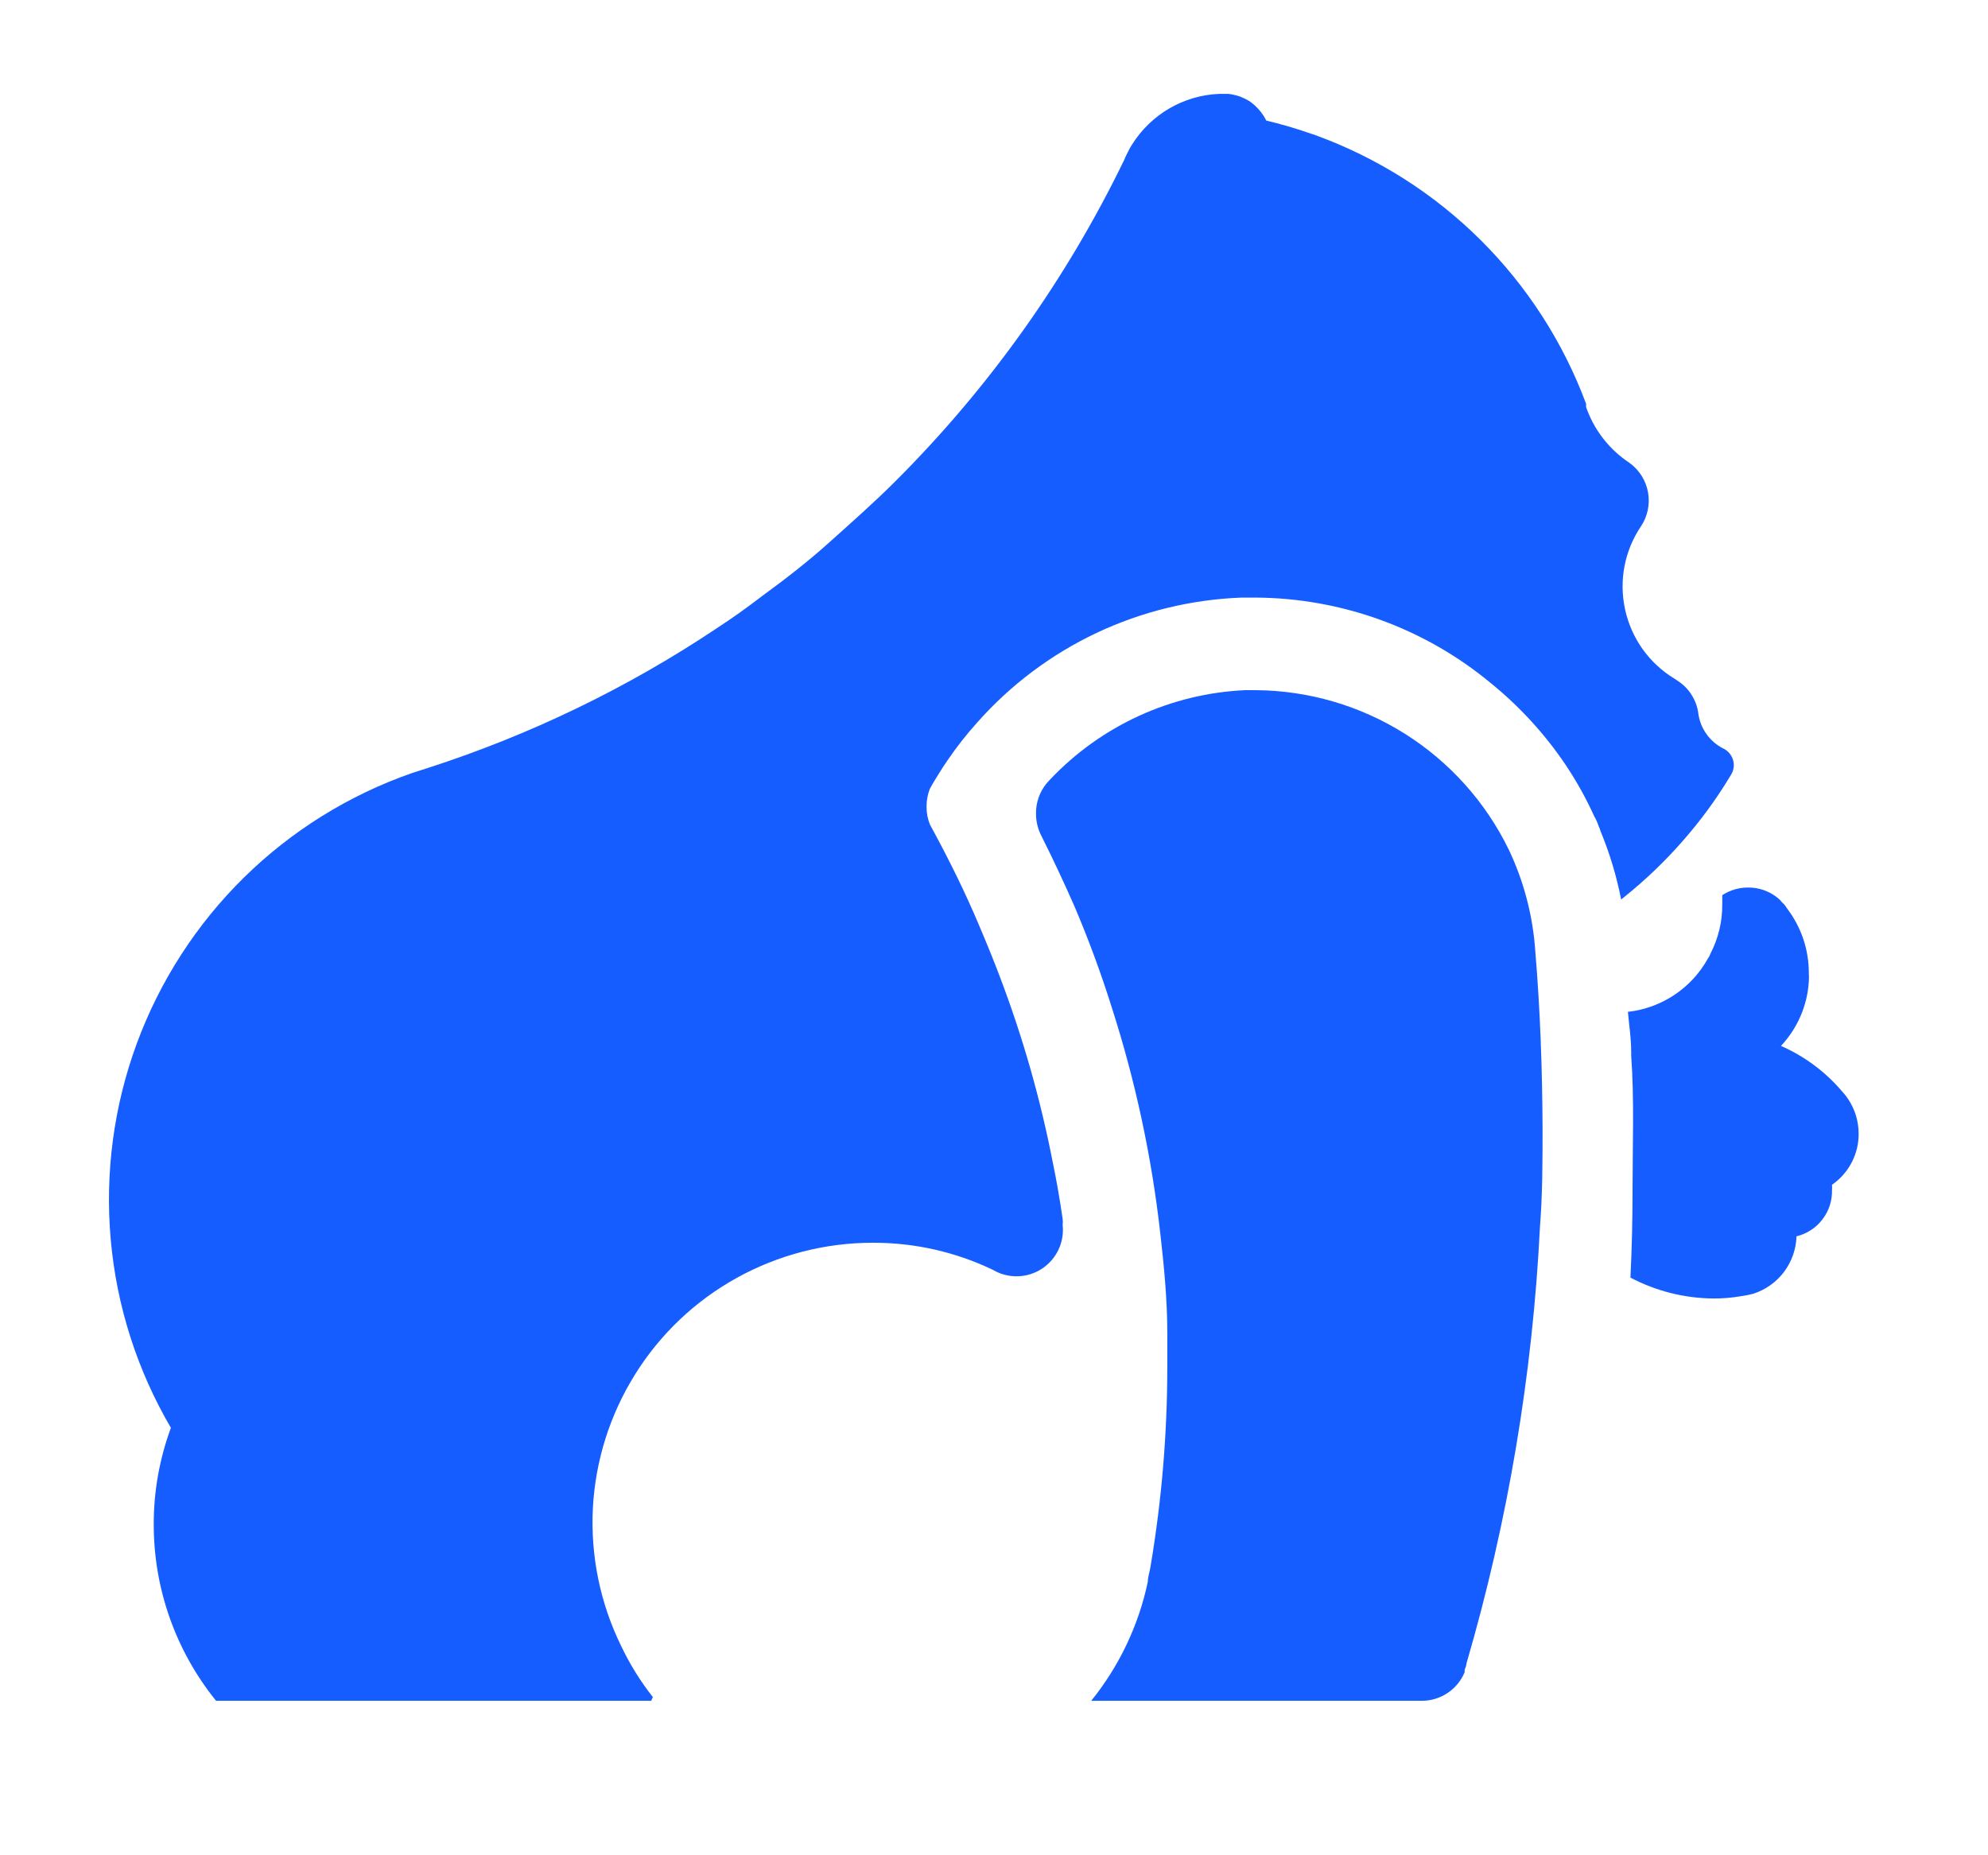 <svg width="30" height="28" viewBox="0 0 30 28" fill="none" xmlns="http://www.w3.org/2000/svg">
<path d="M23.152 14.364C23.152 14.315 23.152 14.262 23.152 14.213C23.155 14.264 23.155 14.314 23.152 14.364Z" fill="#21283B"/>
<path d="M23.278 17.027C23.278 17.524 23.278 18.018 23.239 18.515C23.128 20.748 22.756 22.959 22.13 25.105C22.13 25.137 22.112 25.172 22.102 25.203C22.103 25.215 22.103 25.227 22.102 25.238C22.049 25.366 21.959 25.475 21.843 25.552C21.728 25.629 21.593 25.669 21.454 25.669H16.467C16.889 25.146 17.182 24.531 17.321 23.873C17.321 23.797 17.352 23.716 17.363 23.636C17.53 22.645 17.615 21.641 17.615 20.636C17.615 20.465 17.615 20.286 17.615 20.118C17.615 19.614 17.566 19.113 17.51 18.62C17.38 17.461 17.135 16.318 16.778 15.207C16.613 14.682 16.424 14.17 16.211 13.671C16.057 13.321 15.893 12.971 15.718 12.621C15.661 12.513 15.632 12.393 15.634 12.271C15.633 12.109 15.689 11.952 15.791 11.826L15.847 11.764C16.616 10.951 17.67 10.468 18.787 10.416H18.952C19.748 10.422 20.528 10.65 21.202 11.075C21.876 11.5 22.418 12.104 22.767 12.82C22.998 13.305 23.134 13.829 23.169 14.364V14.364C23.243 15.246 23.274 16.135 23.278 17.027Z" fill="#165DFF"/>
<path d="M26.008 11.298C26.041 11.314 26.072 11.337 26.096 11.366C26.121 11.394 26.139 11.427 26.151 11.463C26.162 11.498 26.166 11.536 26.163 11.573C26.159 11.61 26.148 11.647 26.13 11.68C25.952 11.979 25.751 12.265 25.528 12.534C25.256 12.864 24.954 13.169 24.625 13.444L24.464 13.576C24.395 13.223 24.291 12.877 24.153 12.544C24.146 12.518 24.137 12.494 24.125 12.47V12.47C24.108 12.418 24.086 12.367 24.058 12.32C23.936 12.051 23.792 11.792 23.628 11.546C23.313 11.078 22.929 10.659 22.49 10.304C21.494 9.48 20.244 9.027 18.952 9.019C18.882 9.019 18.808 9.019 18.738 9.019C17.98 9.047 17.234 9.228 16.548 9.552C15.861 9.877 15.248 10.337 14.745 10.906C14.584 11.085 14.436 11.274 14.3 11.473C14.237 11.56 14.055 11.854 14.031 11.907C14.006 11.96 14.031 11.907 14.031 11.907C13.998 11.992 13.982 12.082 13.982 12.173C13.981 12.267 13.999 12.359 14.034 12.446V12.446L14.097 12.562C14.342 13.017 14.57 13.479 14.773 13.961C14.888 14.231 15 14.504 15.102 14.777C15.441 15.674 15.703 16.598 15.886 17.538V17.538C15.945 17.819 15.994 18.109 16.036 18.396C16.04 18.426 16.04 18.457 16.036 18.487C16.05 18.616 16.028 18.746 15.972 18.863C15.916 18.98 15.829 19.079 15.72 19.15C15.611 19.22 15.485 19.259 15.356 19.262C15.226 19.265 15.098 19.232 14.986 19.166C14.418 18.893 13.796 18.753 13.166 18.756C12.45 18.756 11.745 18.939 11.118 19.286C10.491 19.633 9.963 20.134 9.584 20.742C9.204 21.35 8.985 22.044 8.947 22.759C8.91 23.475 9.055 24.188 9.369 24.832C9.5 25.11 9.662 25.372 9.852 25.613L9.827 25.669H3.261C2.651 24.915 2.319 23.975 2.32 23.006C2.319 22.509 2.407 22.016 2.579 21.549C2.07 20.681 1.76 19.711 1.671 18.708C1.582 17.706 1.716 16.696 2.063 15.752C2.411 14.807 2.963 13.951 3.68 13.245C4.397 12.54 5.262 12.001 6.212 11.669L6.464 11.588C8.001 11.091 9.463 10.385 10.807 9.488C11.049 9.331 11.283 9.163 11.507 8.991C11.857 8.736 12.207 8.463 12.522 8.179C12.837 7.896 13.191 7.584 13.509 7.266C14.924 5.854 16.092 4.214 16.964 2.415C16.985 2.362 17.009 2.317 17.034 2.268C17.049 2.236 17.067 2.206 17.086 2.177C17.226 1.955 17.417 1.771 17.643 1.638C17.872 1.504 18.13 1.428 18.395 1.417H18.542C18.599 1.425 18.655 1.438 18.71 1.456C18.765 1.477 18.818 1.504 18.868 1.536C18.97 1.61 19.053 1.708 19.109 1.82C19.319 1.869 19.519 1.928 19.718 1.995L19.851 2.04C20.785 2.38 21.635 2.919 22.34 3.619C23.045 4.32 23.59 5.165 23.936 6.097C23.934 6.113 23.934 6.13 23.936 6.146C24.048 6.468 24.257 6.748 24.534 6.947L24.594 6.989C24.74 7.096 24.839 7.255 24.87 7.433C24.901 7.612 24.863 7.795 24.762 7.945C24.639 8.127 24.555 8.333 24.514 8.548C24.473 8.764 24.477 8.986 24.524 9.201C24.571 9.415 24.661 9.618 24.788 9.797C24.916 9.975 25.078 10.127 25.266 10.241L25.325 10.28C25.405 10.333 25.473 10.402 25.524 10.483C25.576 10.563 25.611 10.654 25.626 10.748C25.639 10.865 25.68 10.976 25.747 11.072C25.814 11.168 25.903 11.245 26.008 11.298Z" fill="#165DFF"/>
<path d="M27.646 17.881C27.648 17.907 27.648 17.933 27.646 17.959C27.65 18.119 27.6 18.276 27.502 18.403C27.405 18.531 27.266 18.621 27.11 18.659C27.105 18.853 27.038 19.041 26.921 19.197C26.804 19.352 26.641 19.467 26.456 19.526C26.396 19.542 26.335 19.554 26.274 19.562C26.135 19.586 25.995 19.598 25.854 19.597C25.418 19.593 24.99 19.485 24.604 19.282C24.625 18.855 24.636 18.421 24.636 17.99V17.948C24.636 17.266 24.664 16.597 24.615 15.925C24.617 15.904 24.617 15.883 24.615 15.862C24.615 15.662 24.583 15.467 24.566 15.271C24.817 15.243 25.058 15.155 25.268 15.015C25.478 14.875 25.651 14.687 25.773 14.466C25.79 14.443 25.803 14.418 25.812 14.392C25.93 14.164 25.991 13.911 25.99 13.654C25.99 13.608 25.99 13.559 25.99 13.51C26.106 13.434 26.241 13.394 26.379 13.395C26.542 13.393 26.701 13.449 26.827 13.552L26.862 13.584C26.881 13.607 26.902 13.63 26.925 13.65C26.942 13.675 26.963 13.699 26.977 13.723C27.186 14.002 27.298 14.341 27.296 14.69C27.299 14.732 27.299 14.774 27.296 14.816C27.273 15.178 27.124 15.52 26.876 15.785C27.224 15.938 27.534 16.166 27.782 16.453L27.828 16.506C27.851 16.532 27.872 16.56 27.891 16.59V16.59C27.994 16.745 28.048 16.926 28.048 17.112C28.049 17.263 28.012 17.412 27.942 17.546C27.872 17.68 27.77 17.795 27.646 17.881V17.881Z" fill="#165DFF"/>
</svg>
